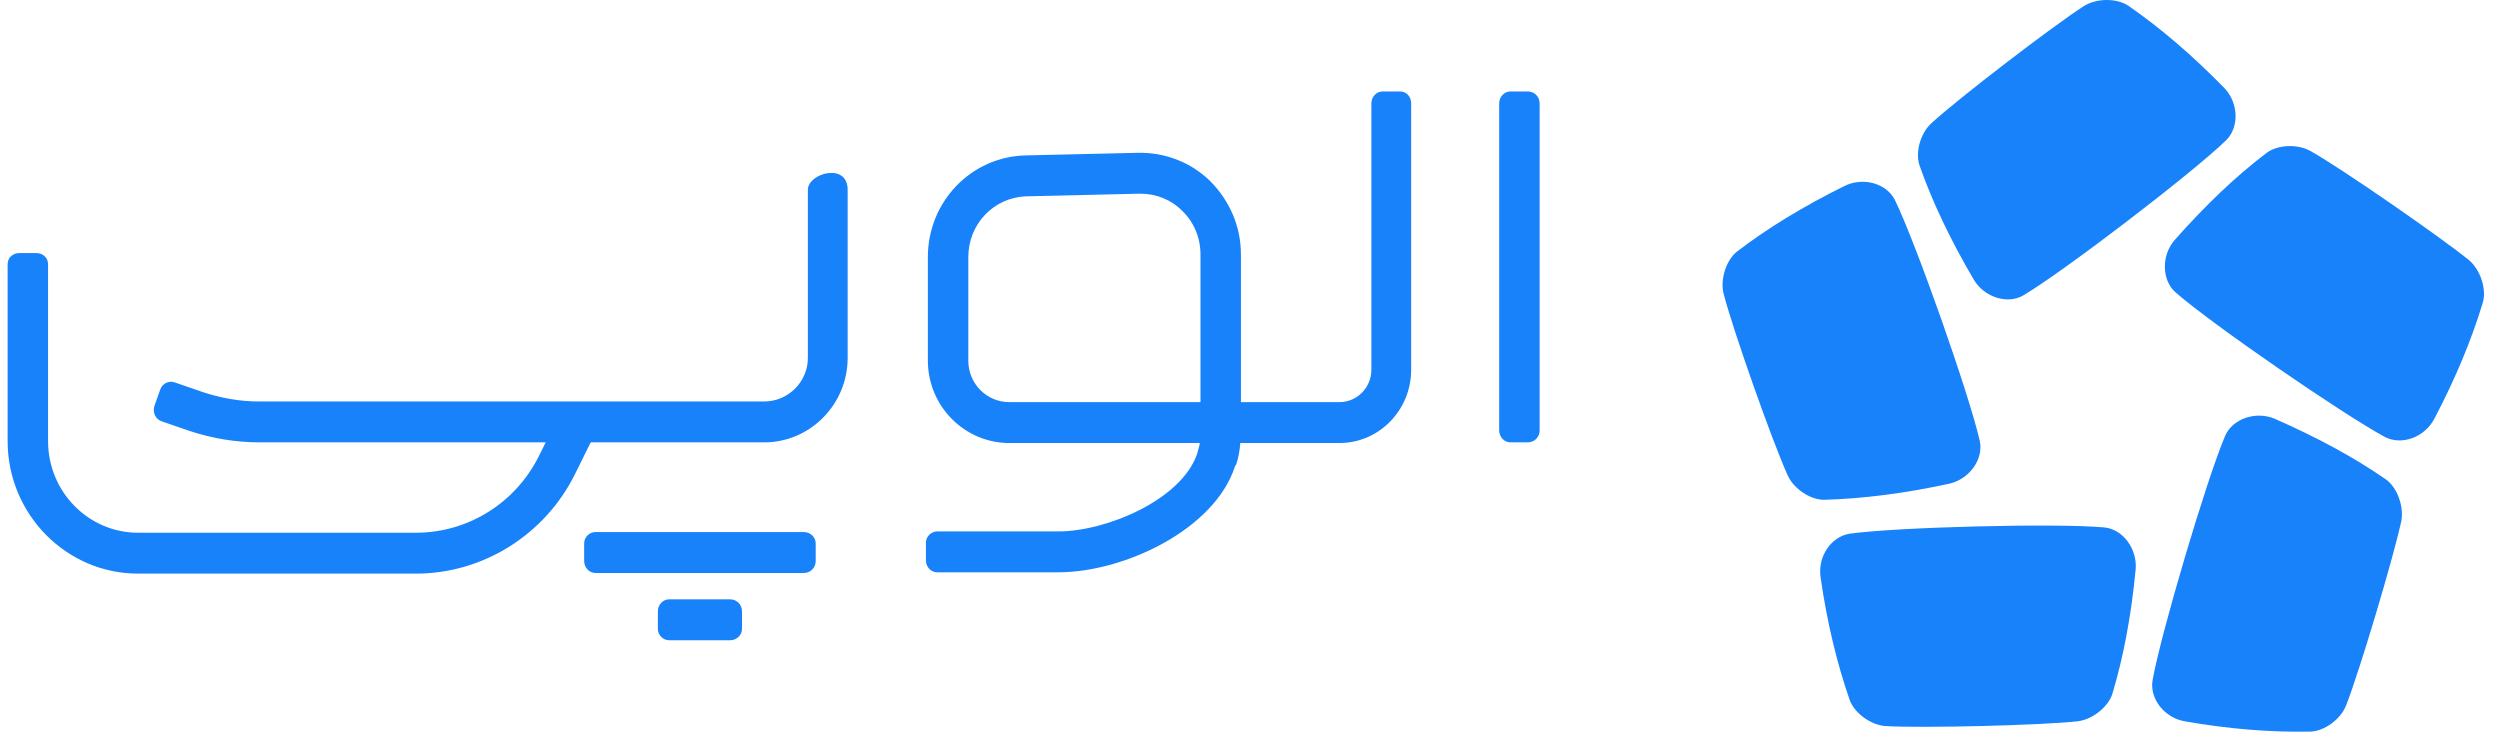 <svg width="164" height="48" viewBox="0 0 164 48" fill="none" xmlns="http://www.w3.org/2000/svg">
<path fill-rule="evenodd" clip-rule="evenodd" d="M52.739 37.587H39.048C38.663 37.587 38.321 37.24 38.321 36.808V35.639C38.321 35.25 38.663 34.904 39.048 34.904H52.739C53.167 34.904 53.51 35.25 53.51 35.639V36.808C53.51 37.24 53.167 37.587 52.739 37.587ZM100.23 29.019H99.075C98.69 29.019 98.347 28.673 98.347 28.24V6.779C98.347 6.346 98.69 6 99.075 6H100.23C100.658 6 101 6.346 101 6.779V28.24C101 28.673 100.658 29.019 100.23 29.019ZM87.865 29.062H81.362C81.334 29.524 81.248 29.986 81.105 30.447L81.02 30.577C79.694 34.731 73.746 37.543 69.425 37.543H61.467C61.082 37.543 60.74 37.197 60.74 36.764V35.596C60.74 35.207 61.082 34.861 61.467 34.861H69.425C72.591 34.861 77.511 32.784 78.538 29.755L78.581 29.582C78.638 29.409 78.681 29.236 78.71 29.062H66.216C63.264 29.062 60.868 26.639 60.868 23.654V16.861C60.868 13.269 63.649 10.327 67.201 10.197L74.602 10.024C76.399 9.981 78.111 10.63 79.394 11.885C80.677 13.183 81.405 14.87 81.405 16.688V26.38H87.865C89.02 26.38 89.962 25.428 89.962 24.26V6.779C89.962 6.346 90.304 6 90.689 6H91.844C92.272 6 92.572 6.346 92.572 6.779V24.26C92.572 26.899 90.475 29.062 87.865 29.062ZM74.816 12.707C74.788 12.707 74.745 12.707 74.688 12.707L67.286 12.88C65.19 12.966 63.521 14.697 63.521 16.861V23.654C63.521 25.168 64.719 26.38 66.216 26.38H78.752V16.688C78.752 15.606 78.324 14.567 77.554 13.832C76.827 13.096 75.843 12.707 74.816 12.707ZM55.606 12.447V23.481C55.606 26.51 53.167 29.019 50.13 29.019H38.749L37.722 31.096C35.754 35.077 31.69 37.63 27.283 37.63H9.057C4.351 37.63 0.5 33.736 0.5 28.933V17.337C0.5 16.904 0.842 16.601 1.27 16.601H2.383C2.81 16.601 3.153 16.904 3.153 17.337V28.933C3.153 32.264 5.805 34.947 9.057 34.947H27.283C30.706 34.947 33.829 33 35.369 29.885L35.797 29.019H17.015C15.474 29.019 13.934 28.76 12.48 28.284L10.597 27.635C10.212 27.505 9.998 27.072 10.126 26.639L10.511 25.558C10.64 25.168 11.068 24.952 11.453 25.082L13.335 25.731C14.533 26.12 15.731 26.337 17.015 26.337H50.13C51.713 26.337 52.996 25.038 52.996 23.481V12.447C52.996 11.365 55.606 10.63 55.606 12.447ZM47.905 42H43.883C43.498 42 43.156 41.654 43.156 41.264V40.096C43.156 39.663 43.498 39.317 43.883 39.317H47.905C48.333 39.317 48.675 39.663 48.675 40.096V41.264C48.675 41.654 48.333 42 47.905 42Z" fill="#1882FB"/>
<path d="M129.485 18.353C130.162 19.489 131.685 19.997 132.749 19.368C135.457 17.748 143.773 11.39 146.022 9.214C146.916 8.344 146.844 6.748 145.925 5.781C143.773 3.581 141.694 1.816 139.639 0.39C138.866 -0.142 137.536 -0.118 136.714 0.39C134.683 1.695 128.494 6.434 126.705 8.078C125.98 8.731 125.617 10.012 125.931 10.882C126.753 13.227 127.938 15.718 129.485 18.353ZM161.978 17.072C160.092 15.548 153.686 11.1 151.582 9.915C150.736 9.432 149.406 9.48 148.681 10.036C146.674 11.559 144.692 13.445 142.661 15.742C141.791 16.733 141.791 18.353 142.71 19.175C145.079 21.254 153.686 27.177 156.466 28.676C157.578 29.232 159.053 28.676 159.681 27.491C161.108 24.784 162.147 22.245 162.872 19.852C163.138 18.957 162.703 17.7 161.978 17.072ZM156.49 31.432C154.435 30.006 152.017 28.7 149.213 27.467C148.004 26.959 146.481 27.443 145.973 28.579C144.74 31.48 141.767 41.514 141.211 44.608C140.993 45.841 142.008 47.098 143.314 47.316C146.336 47.848 149.068 48.041 151.558 47.993C152.477 47.969 153.565 47.171 153.903 46.276C154.798 44.004 157.022 36.533 157.53 34.164C157.699 33.221 157.264 31.964 156.49 31.432ZM138.044 34.599C134.901 34.309 124.456 34.575 121.338 35.01C120.105 35.204 119.234 36.533 119.428 37.863C119.863 40.885 120.516 43.544 121.338 45.914C121.652 46.784 122.716 47.558 123.683 47.63C126.1 47.775 133.909 47.582 136.303 47.316C137.27 47.195 138.309 46.373 138.575 45.503C139.301 43.085 139.808 40.401 140.098 37.355C140.219 36.026 139.277 34.72 138.044 34.599ZM127.914 31.722C129.195 31.408 130.138 30.127 129.872 28.918C129.171 25.847 125.689 15.959 124.311 13.131C123.755 12.019 122.232 11.608 121.023 12.188C118.292 13.542 115.946 14.968 113.964 16.491C113.239 17.047 112.828 18.329 113.069 19.271C113.674 21.617 116.261 28.966 117.276 31.19C117.663 32.061 118.775 32.81 119.694 32.786C122.184 32.714 124.916 32.375 127.914 31.722Z" fill="#1882FB"/>
</svg>
